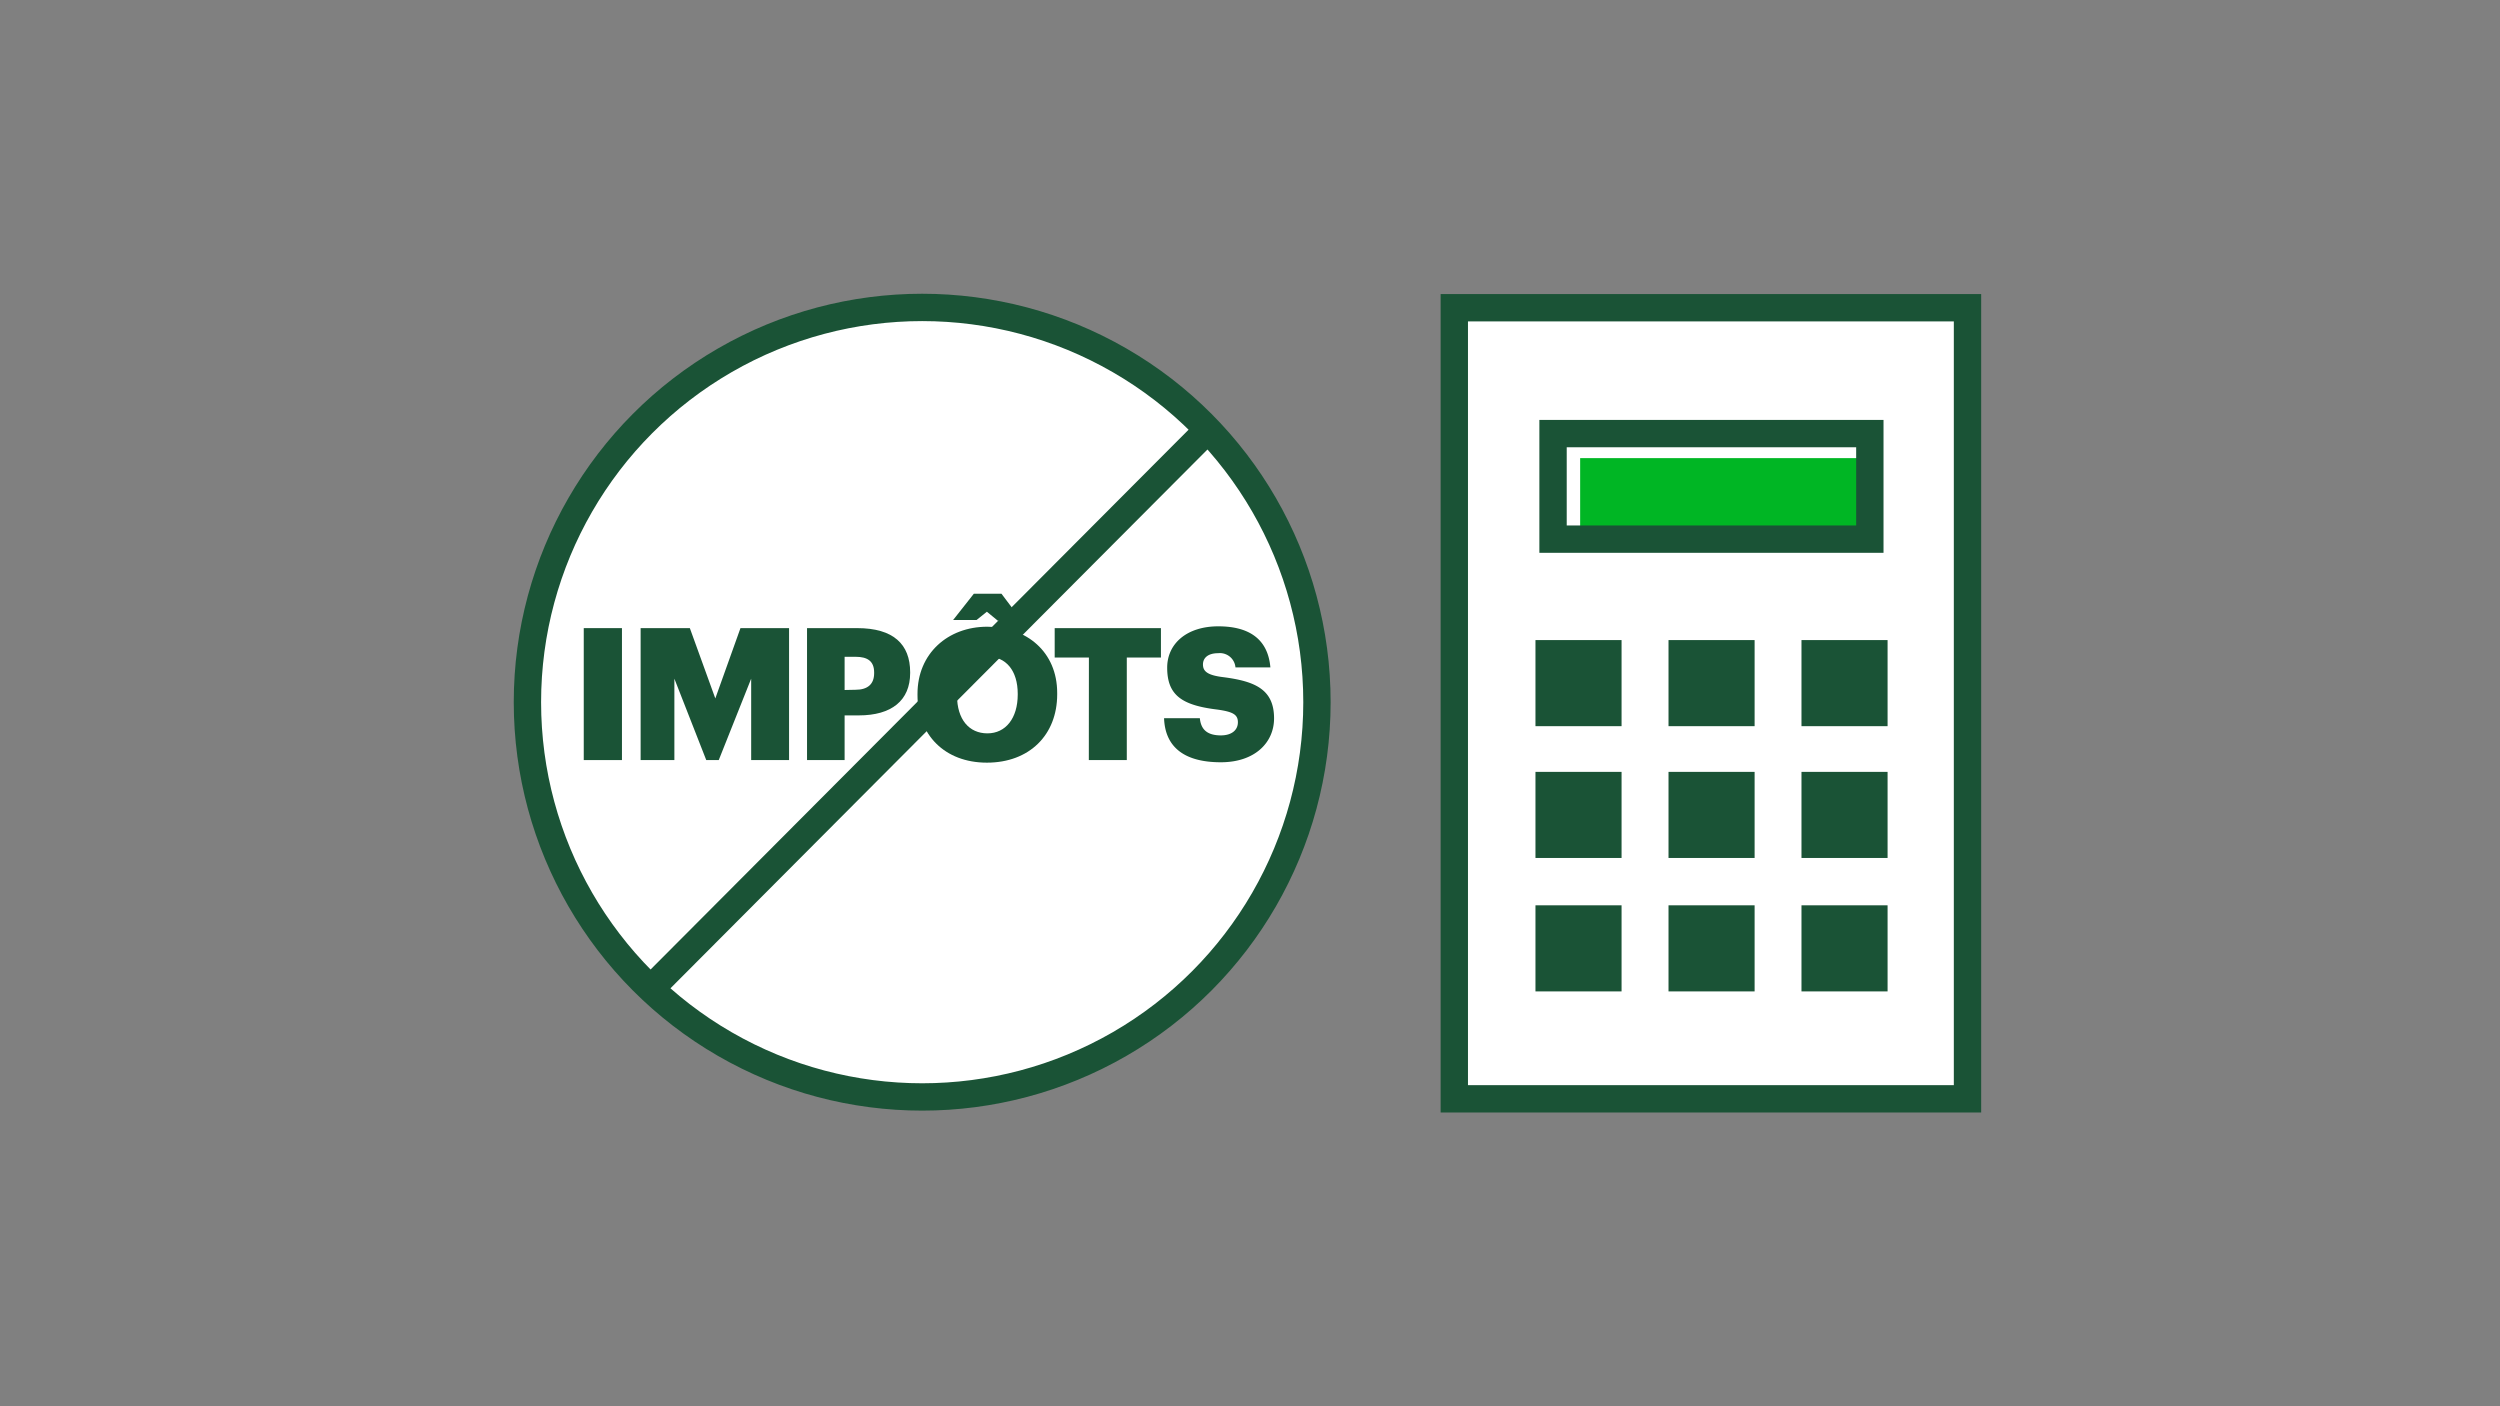 <svg id="LINE_ART_STROKE" data-name="LINE ART / STROKE" xmlns="http://www.w3.org/2000/svg" viewBox="0 0 320 180"><rect x="0" y="0" width="320" height="180" fill="#808080" stroke="none"/><title>TFSACalculator-fr_smp_320x180</title><rect x="185.49" y="39.54" width="67" height="100.96" style="fill:#fff"/><rect x="196.54" y="81.93" width="11.02" height="11.02" style="fill:#1a5336"/><rect x="213.57" y="81.93" width="11.02" height="11.02" style="fill:#1a5336"/><rect x="230.59" y="81.93" width="11.02" height="11.02" style="fill:#1a5336"/><rect x="196.54" y="98.8" width="11.02" height="11.02" style="fill:#1a5336"/><rect x="213.57" y="98.8" width="11.02" height="11.02" style="fill:#1a5336"/><rect x="230.59" y="98.8" width="11.02" height="11.02" style="fill:#1a5336"/><rect x="196.54" y="115.88" width="11.02" height="11.02" style="fill:#1a5336"/><rect x="213.57" y="115.88" width="11.02" height="11.02" style="fill:#1a5336"/><rect x="230.59" y="115.88" width="11.02" height="11.02" style="fill:#1a5336"/><rect x="186.15" y="39.39" width="65.69" height="101.26" style="fill:none;stroke:#1a5336;stroke-miterlimit:10;stroke-width:3.5px"/><rect x="202.26" y="58.64" width="36.05" height="8.9" style="fill:#00b624"/><rect x="198.79" y="55.5" width="40.55" height="13.51" style="fill:none;stroke:#1a5336;stroke-miterlimit:10;stroke-width:3.5px"/><circle cx="118.25" cy="89.88" r="50.53" style="fill:#fff"/><line x1="154.61" y1="55" x2="83.04" y2="126.81" style="fill:none;stroke:#1a5336;stroke-miterlimit:10;stroke-width:3.5px"/><circle cx="118.04" cy="89.88" r="50.53" style="fill:none;stroke:#1a5336;stroke-miterlimit:10;stroke-width:3.5px"/><path d="M74.72,80.4h4.89V97.29H74.72Z" style="fill:#1a5336"/><path d="M82,80.4h6.3l3.26,9,3.22-9H101V97.29H96.15V86.87L92,97.29h-1.6L86.32,86.87V97.29H82Z" style="fill:#1a5336"/><path d="M103.3,80.4h6.42c4.63,0,6.78,2.06,6.78,5.65v.09c0,3.54-2.39,5.43-6.57,5.43h-1.82v5.72H103.3Zm6.21,7.89c1.56,0,2.38-.73,2.38-2.12v-.1c0-1.44-.85-2-2.36-2h-1.42v4.25Z" style="fill:#1a5336"/><path d="M117.44,89v-.19c0-5.15,3.88-8.59,8.93-8.59s8.95,3.23,8.95,8.47v.19c0,5.2-3.57,8.74-9,8.74S117.44,94,117.44,89Zm7.21-13h3.54l2.6,3.45h-3.07l-1.4-1.15L125,79.36h-3Zm5.62,13v-.18c0-3-1.51-4.78-3.9-4.78s-3.87,1.73-3.87,4.8v.19c0,3.07,1.55,4.84,3.89,4.84S130.27,91.93,130.27,88.9Z" style="fill:#1a5336"/><path d="M139.38,84.16H135V80.4h13.6v3.76h-4.37V97.29h-4.86Z" style="fill:#1a5336"/><path d="M149,91.93h4.58c.12,1.2.69,2.2,2.69,2.2,1.4,0,2.18-.69,2.18-1.68s-.64-1.35-2.67-1.63c-4.51-.55-6.38-1.84-6.38-5.36,0-3.07,2.51-5.29,6.54-5.29s6.36,1.7,6.67,5.26h-4.47a2,2,0,0,0-2.22-1.82c-1.28,0-1.94.59-1.94,1.44s.52,1.38,2.63,1.63c4,.52,6.47,1.54,6.47,5.27,0,3.1-2.46,5.62-6.81,5.62C151.54,97.57,149.13,95.59,149,91.93Z" style="fill:#1a5336"/></svg>
